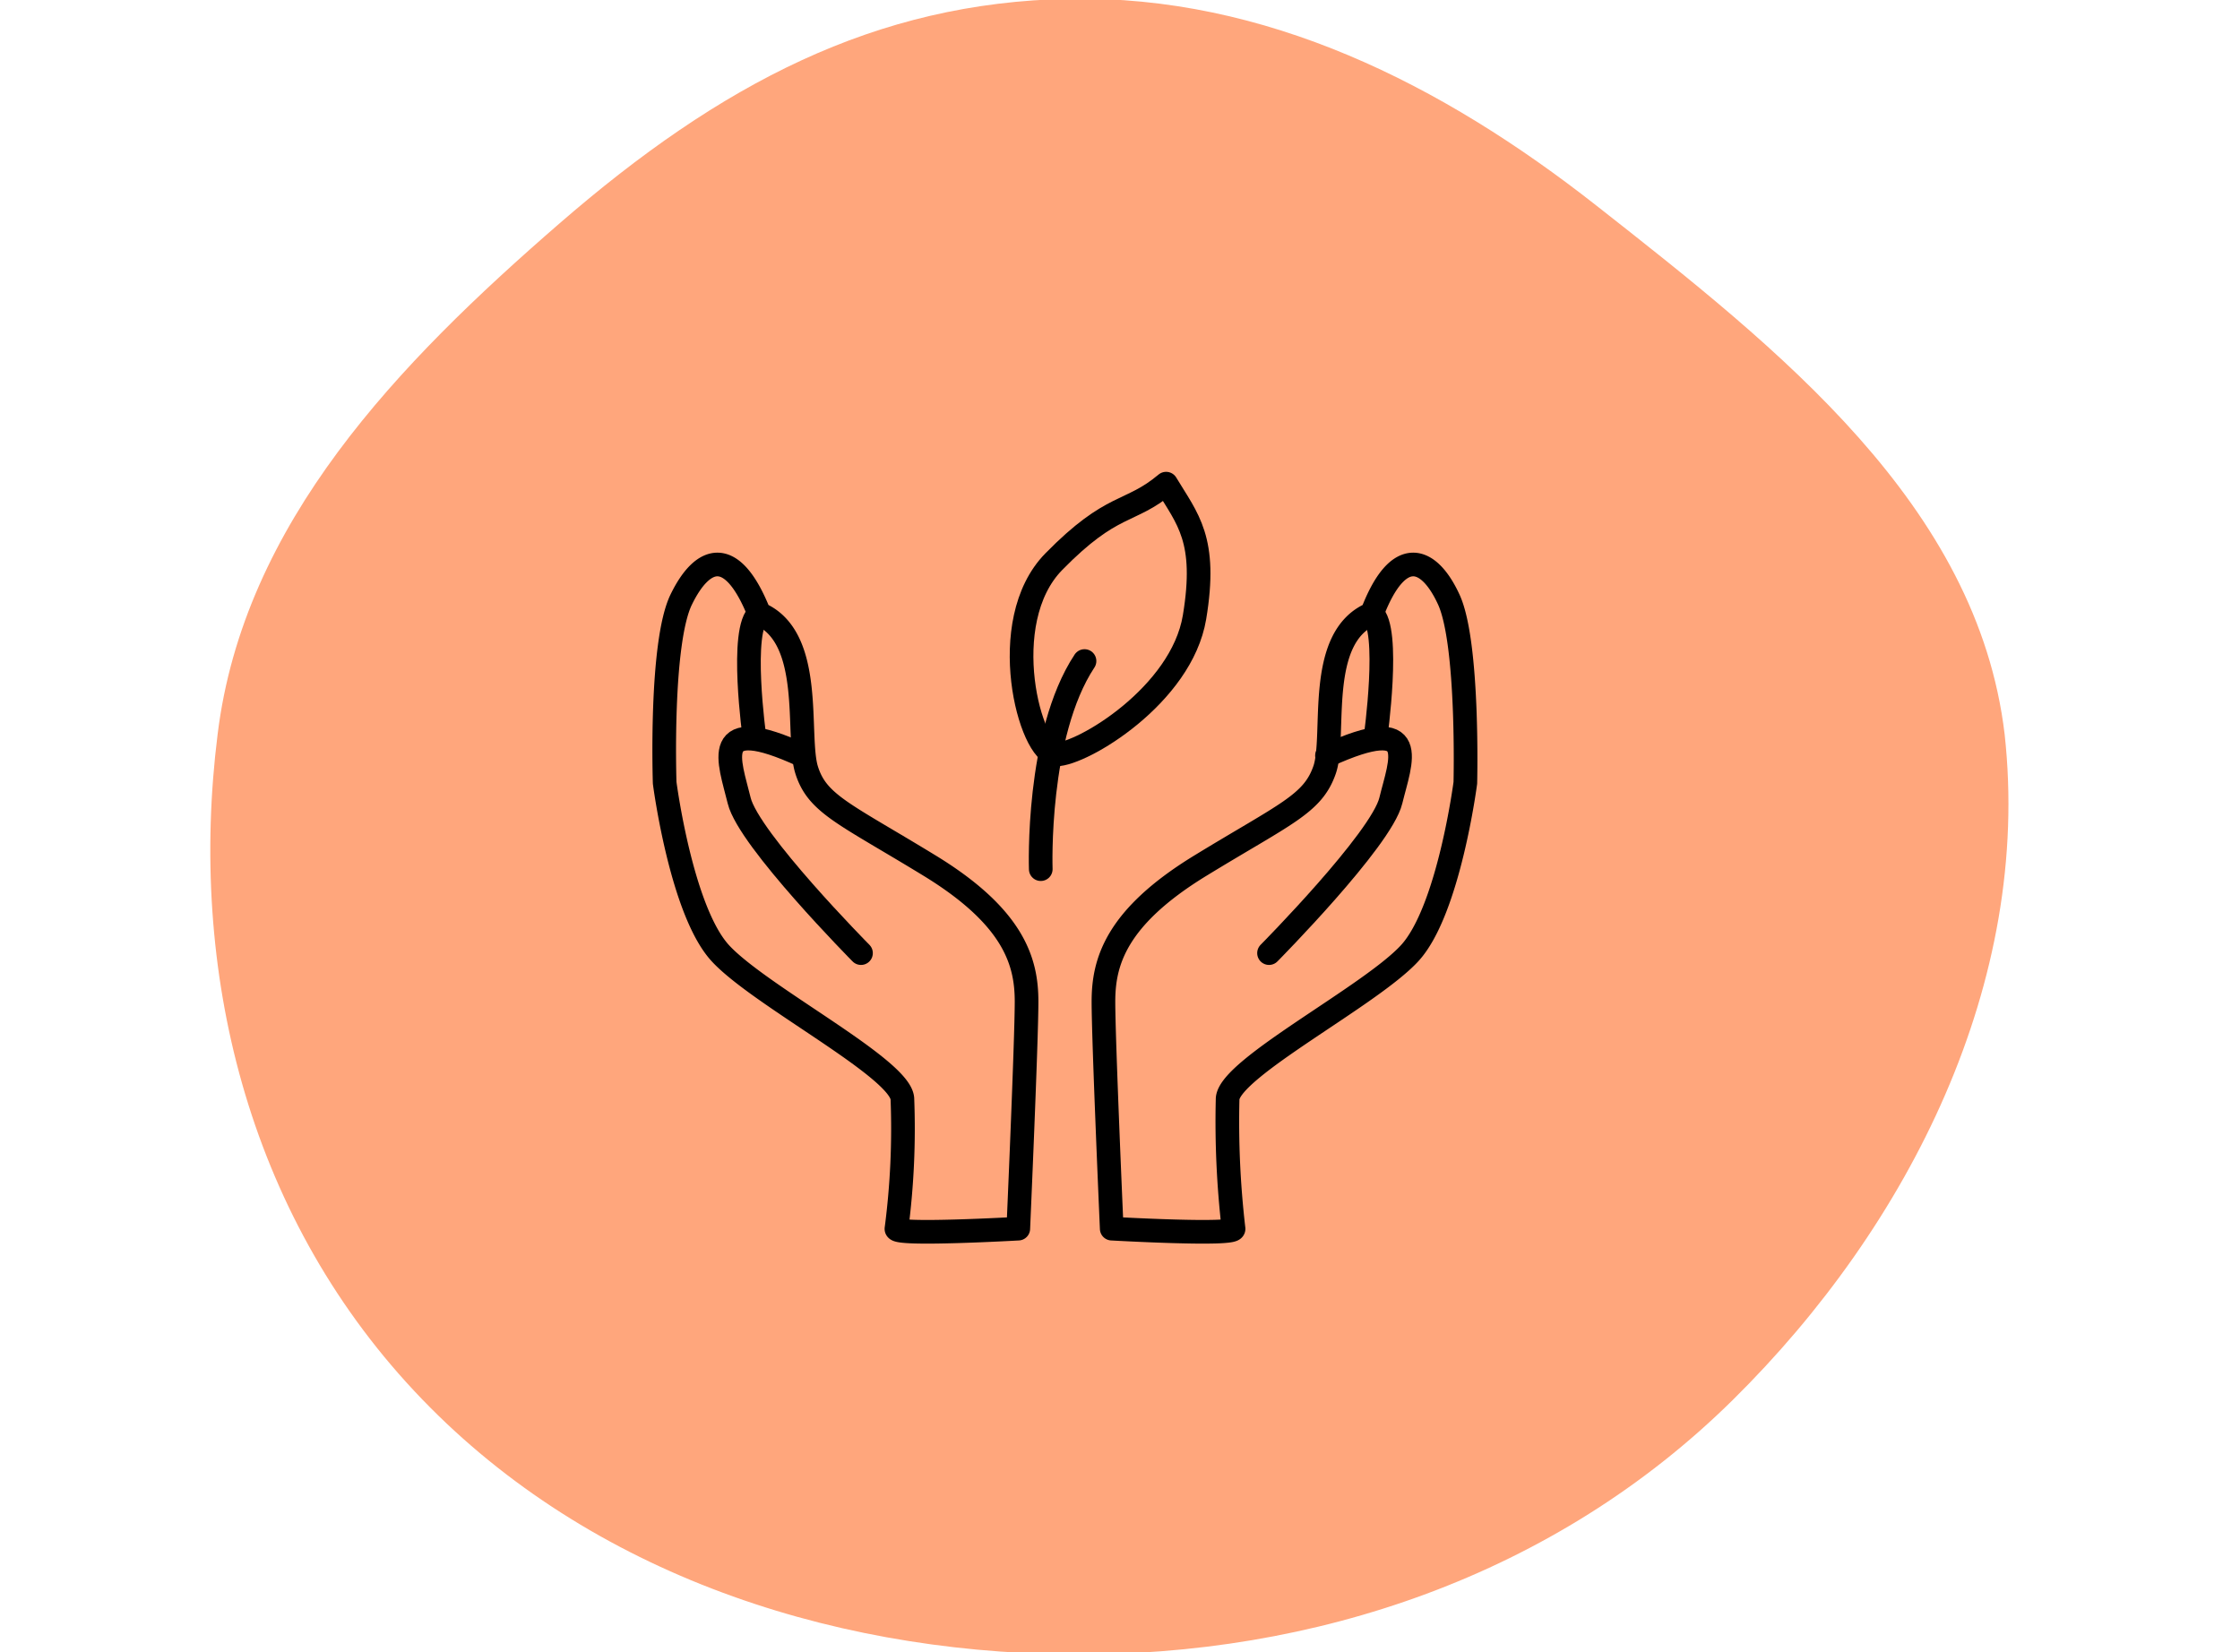 <svg id="Calque_1" data-name="Calque 1" xmlns="http://www.w3.org/2000/svg" viewBox="0 0 189.4 139.7"><defs><style>.cls-1{fill:#ffa67c;fill-rule:evenodd;}.cls-2{fill:none;stroke:#000;stroke-linecap:round;stroke-linejoin:round;stroke-width:2px;}</style></defs><path class="cls-1" d="M90.4-.1C107-.4,121.9,7.1,135,17.4c15.4,12.1,32.2,25.3,34.5,44.7,2.3,20.9-8,41.5-23,56.3s-35.3,21.7-56.1,21.5S49.1,132.7,35,117.6,15.9,82,18.4,62.1c2.2-17.9,15.3-31.4,28.9-43.2S74,.2,90.4-.1Z"/><path class="cls-2" d="M94,103.9s-.7-15.9-.7-19.2,1-7.1,8.2-11.5S111,68,112,65.1s-.8-11.2,4-13.2c2.2-5.8,4.8-4.9,6.5-1.2s1.4,15.5,1.4,15.5-1.4,10.8-4.7,14.4S104,90.3,103.8,92.9a78.4,78.4,0,0,0,.5,11C104.5,104.5,94,103.9,94,103.9Z"/><path class="cls-2" d="M107.3,80.6s9.5-9.6,10.3-12.9,2.7-7.5-5.4-3.8"/><path class="cls-2" d="M116.3,62.4s1.3-9.3-.3-10.5"/><path class="cls-2" d="M86.1,103.9s.7-15.9.7-19.2-1-7.1-8.2-11.5S69.1,68,68.2,65.1s.7-11.2-4-13.2c-2.3-5.8-4.8-4.9-6.6-1.2s-1.4,15.5-1.4,15.5S57.6,77,60.9,80.6s15.2,9.7,15.4,12.3a65.4,65.4,0,0,1-.5,11C75.6,104.5,86.1,103.9,86.1,103.9Z"/><path class="cls-2" d="M72.8,80.6S63.3,71,62.5,67.7s-2.6-7.5,5.4-3.8"/><path class="cls-2" d="M63.8,62.4s-1.3-9.3.4-10.5"/><path class="cls-2" d="M89.1,47.5c5-5.1,6.4-4,9.5-6.6,1.8,3,3.5,4.7,2.4,11.3S91.5,63.8,89.3,63.8,84.1,52.6,89.1,47.5Z"/><path class="cls-2" d="M88,73.5s-.4-11.4,3.7-17.6"/></svg>